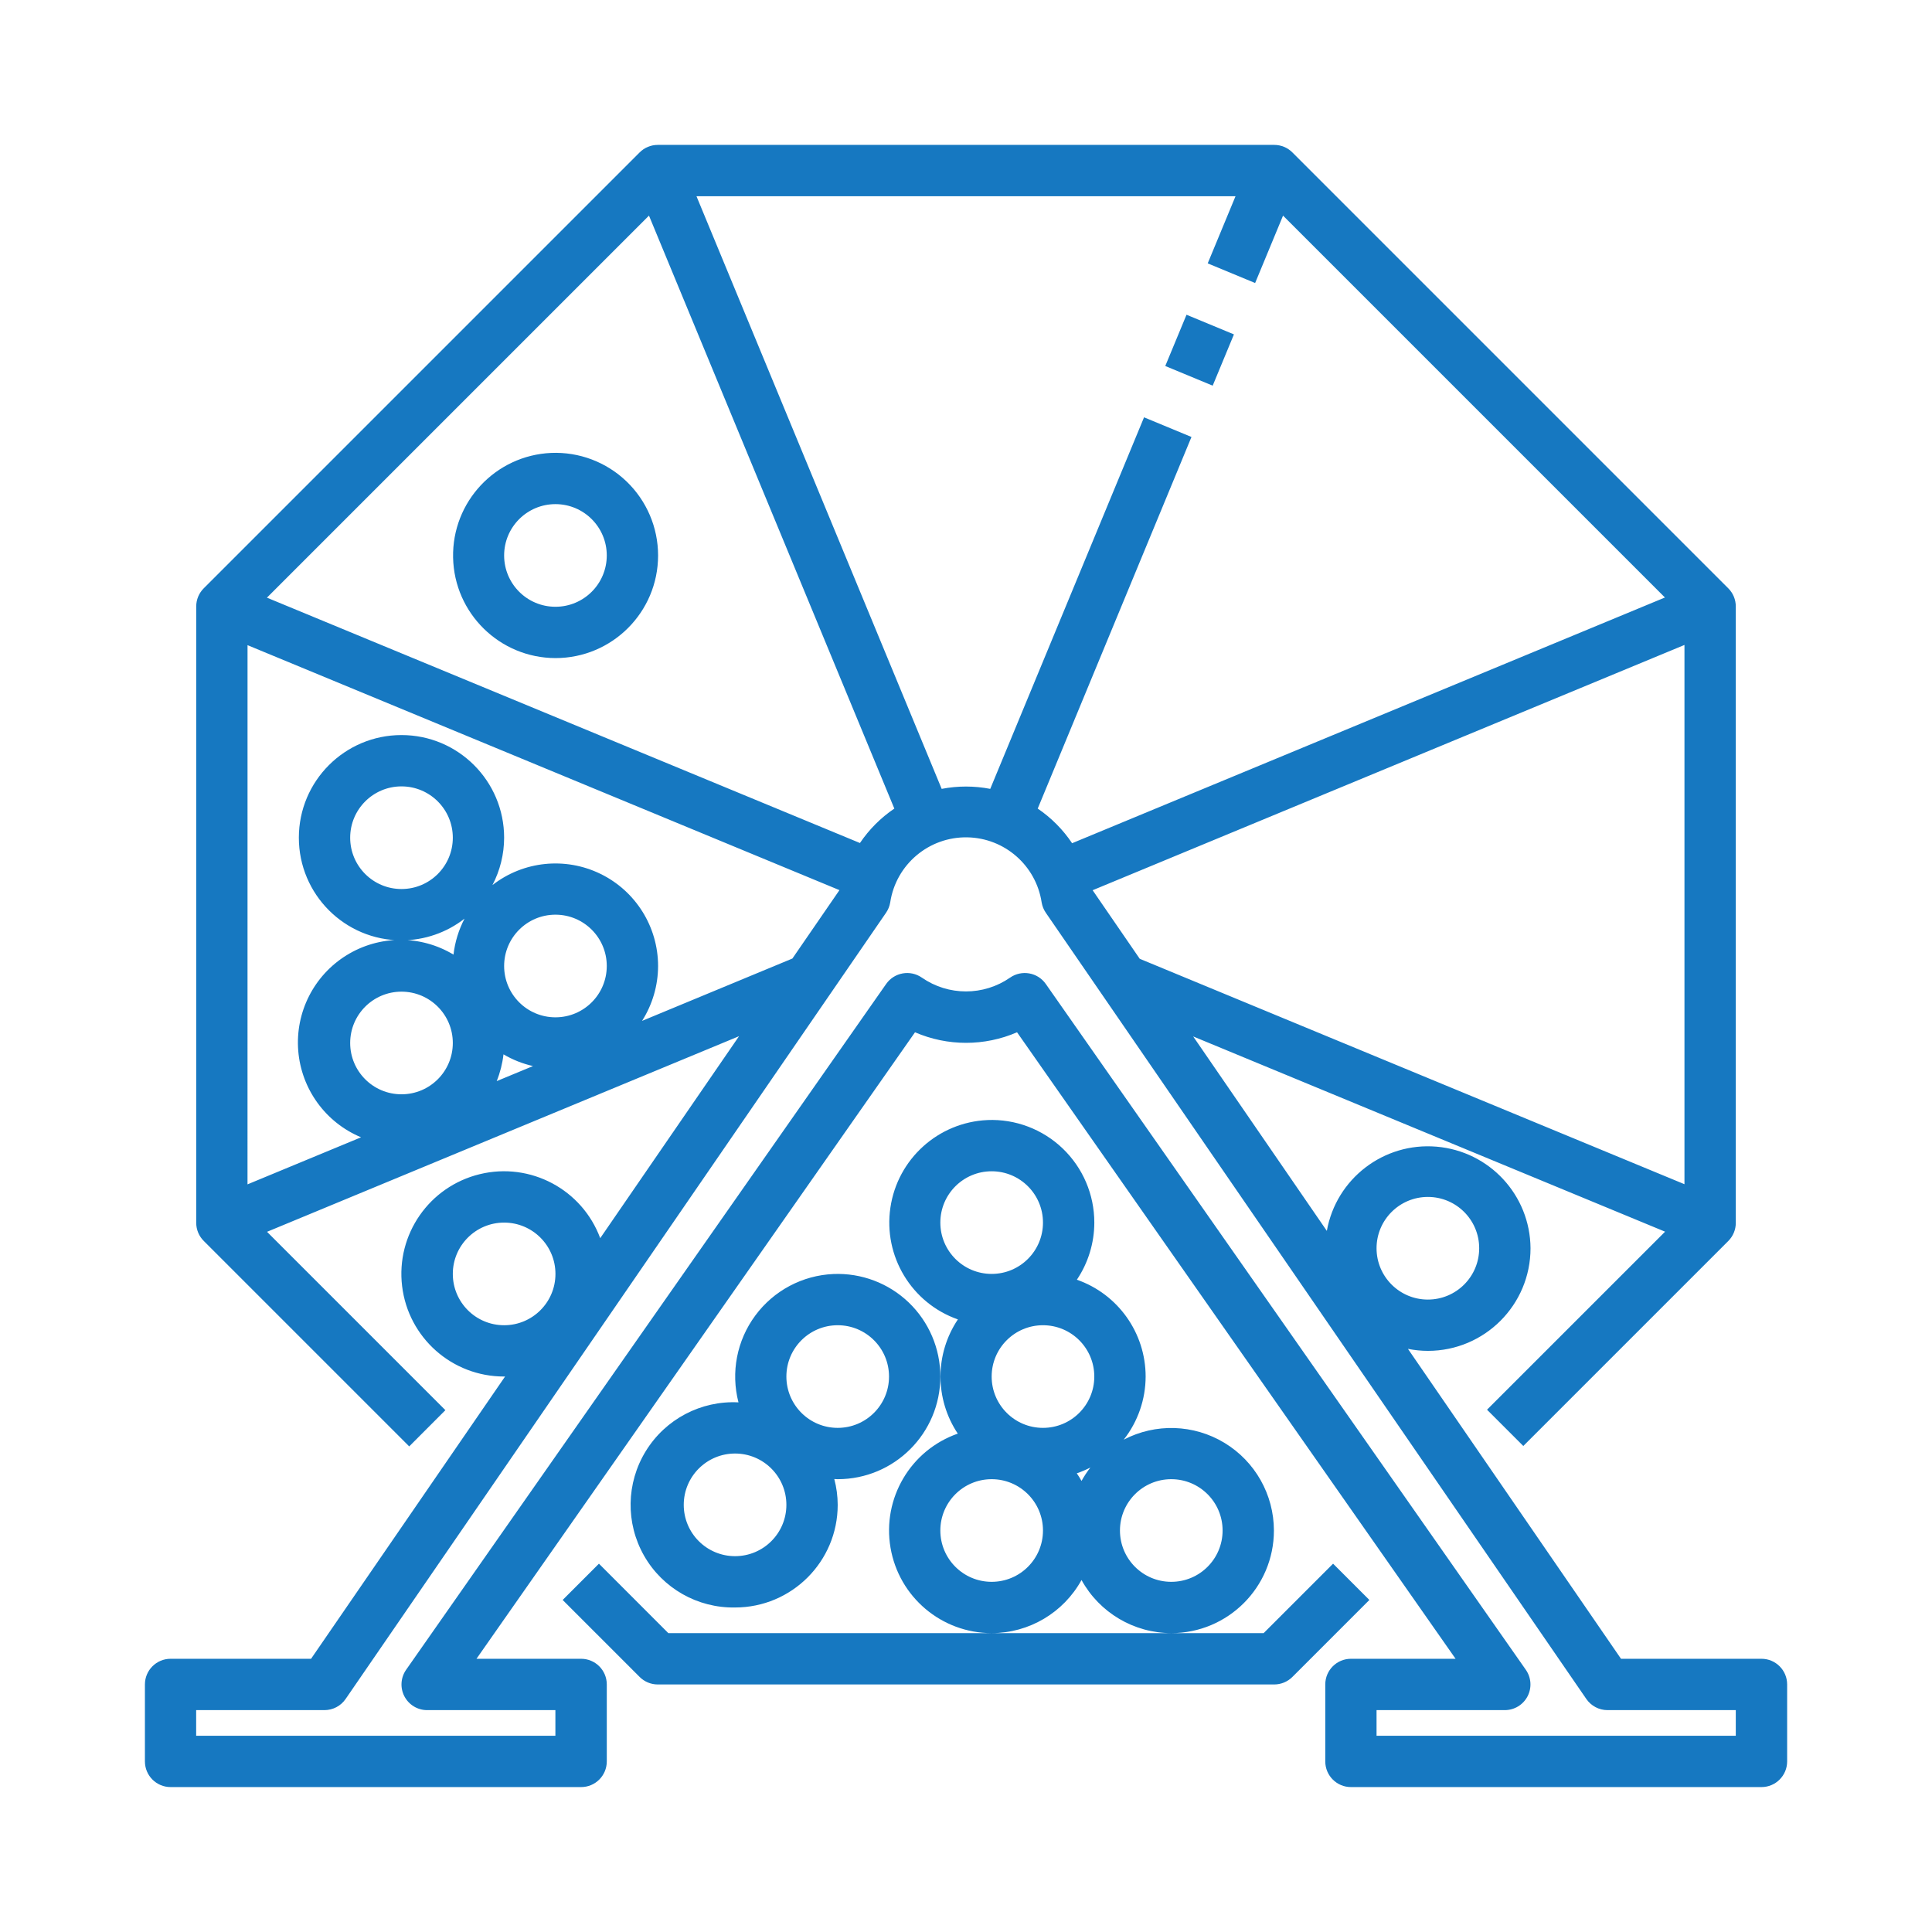 <svg xmlns="http://www.w3.org/2000/svg" xmlns:xlink="http://www.w3.org/1999/xlink" viewBox="0,0,256,256" width="70px" height="70px" fill-rule="nonzero"><g transform="translate(19.2,19.2) scale(0.85,0.85)"><g fill="#1678c1" fill-rule="nonzero" stroke="none" stroke-width="1" stroke-linecap="butt" stroke-linejoin="miter" stroke-miterlimit="10" stroke-dasharray="" stroke-dashoffset="0" font-family="none" font-weight="none" font-size="none" text-anchor="none" style="mix-blend-mode: normal"><g transform="scale(4,4)"><path d="M19.988,0c-0.265,0 -0.52,0.105 -0.707,0.293l-16.988,16.988c-0.188,0.188 -0.293,0.442 -0.293,0.707v24.023c0.001,0.268 0.109,0.524 0.301,0.711l8,8l1.41,-1.412l-6.951,-6.951l18.395,-7.623l-5.41,7.871c-0.706,-1.9 -2.721,-2.972 -4.691,-2.495c-1.97,0.477 -3.272,2.352 -3.03,4.364c0.242,2.012 1.95,3.526 3.977,3.523c0.012,-0.001 0.025,-0.001 0.037,-0.002l-7.562,11.002h-5.475c-0.552,0 -1,0.448 -1,1v3c0,0.552 0.448,1 1,1h16c0.552,0 1,-0.448 1,-1v-3c0,-0.552 -0.448,-1 -1,-1h-4.078l17.09,-24.416c1.269,0.549 2.708,0.549 3.977,0l17.09,24.416h-4.078c-0.552,0 -1,0.448 -1,1v3c0,0.552 0.448,1 1,1h16c0.552,0 1,-0.448 1,-1v-3c0,-0.552 -0.448,-1 -1,-1h-5.475l-8.303,-12.078c0.256,0.051 0.516,0.078 0.777,0.078c2.209,0 4,-1.791 4,-4c-0.014,-2.067 -1.601,-3.782 -3.661,-3.958c-2.059,-0.175 -3.913,1.247 -4.277,3.282l-5.209,-7.578l18.391,7.609l-6.939,6.938l1.414,1.414l7.988,-7.988c0.188,-0.188 0.293,-0.442 0.293,-0.707v-24.023c-0,-0.265 -0.105,-0.52 -0.293,-0.707l-16.988,-16.988c-0.188,-0.188 -0.442,-0.293 -0.707,-0.293zM21.496,2h21.008l-1.084,2.617l1.848,0.766l1.088,-2.627l14.883,14.883l-23.104,9.576c-0.356,-0.532 -0.811,-0.99 -1.34,-1.35l5.992,-14.482l-1.848,-0.766l-5.994,14.48c-0.625,-0.121 -1.268,-0.121 -1.893,0zM19.645,2.756l9.562,23.109c-0.528,0.357 -0.983,0.813 -1.34,1.342l-23.111,-9.562zM40.594,6.619l-0.828,1.998l1.848,0.766l0.828,-1.998zM15.834,12.004c-2.171,0.096 -3.868,1.907 -3.823,4.079c0.045,2.172 1.816,3.911 3.989,3.917c2.209,0 4,-1.791 4,-4c-0,-1.09 -0.445,-2.132 -1.231,-2.886c-0.786,-0.754 -1.846,-1.155 -2.935,-1.11zM16,14c1.105,0 2,0.895 2,2c0,1.105 -0.895,2 -2,2c-1.105,0 -2,-0.895 -2,-2c0,-1.105 0.895,-2 2,-2zM60,19.488v21.016l-21.229,-8.785l-1.836,-2.672zM4,19.496l23.068,9.547l-1.834,2.666l-5.859,2.43c0.407,-0.639 0.623,-1.381 0.625,-2.139c-0.001,-1.527 -0.872,-2.92 -2.244,-3.59c-1.372,-0.67 -3.006,-0.501 -4.211,0.436c0.298,-0.57 0.454,-1.203 0.455,-1.846c0,-2.209 -1.791,-4 -4,-4c-2.209,0 -4,1.791 -4,4c0,2.209 1.791,4 4,4c0.89,-0.001 1.755,-0.298 2.457,-0.846c-0.228,0.437 -0.374,0.912 -0.43,1.402c-1.285,-0.774 -2.894,-0.764 -4.169,0.026c-1.275,0.789 -2.001,2.225 -1.882,3.72c0.12,1.495 1.065,2.797 2.449,3.374l-4.426,1.834zM10,25c1.105,0 2,0.895 2,2c0,1.105 -0.895,2 -2,2c-1.105,0 -2,-0.895 -2,-2c0,-1.105 0.895,-2 2,-2zM32.057,26.986c1.452,0.029 2.672,1.099 2.891,2.535c0.024,0.146 0.08,0.285 0.164,0.406l21.064,30.639c0.187,0.271 0.495,0.434 0.824,0.434h5v1h-14v-1h5c0.372,-0.001 0.713,-0.208 0.885,-0.538c0.172,-0.33 0.146,-0.729 -0.067,-1.034l-18.709,-26.729c-0.317,-0.451 -0.938,-0.561 -1.391,-0.246c-1.034,0.717 -2.404,0.717 -3.438,0c-0.452,-0.315 -1.074,-0.205 -1.391,0.246l-18.709,26.729c-0.213,0.305 -0.239,0.704 -0.067,1.034c0.172,0.33 0.513,0.538 0.885,0.538h5v1h-14v-1h5c0.329,0 0.638,-0.162 0.824,-0.434l21.061,-30.639c0.084,-0.122 0.14,-0.26 0.164,-0.406c0.225,-1.48 1.511,-2.564 3.008,-2.535zM16,30c1.105,0 2,0.895 2,2c0,1.105 -0.895,2 -2,2c-1.105,0 -2,-0.895 -2,-2c0,-1.105 0.895,-2 2,-2zM10,33c1.105,0 2,0.895 2,2c0,1.105 -0.895,2 -2,2c-1.105,0 -2,-0.895 -2,-2c0,-1.105 0.895,-2 2,-2zM13.975,35.443c0.357,0.211 0.746,0.365 1.15,0.457l-1.414,0.586c0.134,-0.334 0.223,-0.685 0.264,-1.043zM32.834,38.004c-1.914,0.085 -3.5,1.515 -3.78,3.41c-0.281,1.895 0.822,3.724 2.63,4.359c-0.903,1.346 -0.904,3.104 -0.004,4.451c-1.841,0.644 -2.949,2.522 -2.622,4.445c0.327,1.923 1.992,3.33 3.942,3.33c1.457,-0.001 2.799,-0.794 3.502,-2.07c0.702,1.275 2.042,2.068 3.498,2.07c2.209,0 4,-1.791 4,-4c-0.002,-1.398 -0.734,-2.694 -1.93,-3.417c-1.197,-0.723 -2.684,-0.77 -3.923,-0.122c0.551,-0.702 0.852,-1.568 0.854,-2.461c-0.001,-1.699 -1.076,-3.213 -2.68,-3.773c0.442,-0.658 0.679,-1.433 0.68,-2.227c-0,-1.09 -0.445,-2.132 -1.231,-2.886c-0.786,-0.754 -1.846,-1.155 -2.935,-1.11zM40,58h-7h-12.6l-2.705,-2.707l-1.414,1.414l3,3c0.188,0.188 0.442,0.293 0.707,0.293h24.023c0.266,0 0.521,-0.105 0.709,-0.293l3,-3l-1.414,-1.414l-2.707,2.707zM33,40c1.105,0 2,0.895 2,2c0,1.105 -0.895,2 -2,2c-1.105,0 -2,-0.895 -2,-2c0,-1.105 0.895,-2 2,-2zM50,41c1.105,0 2,0.895 2,2c0,1.105 -0.895,2 -2,2c-1.105,0 -2,-0.895 -2,-2c0,-1.105 0.895,-2 2,-2zM14,42c1.105,0 2,0.895 2,2c0,1.105 -0.895,2 -2,2c-1.105,0 -2,-0.895 -2,-2c0,-1.105 0.895,-2 2,-2zM26.834,44.004c-1.207,0.051 -2.326,0.646 -3.045,1.617c-0.719,0.971 -0.96,2.215 -0.656,3.385c-1.46,-0.075 -2.845,0.653 -3.611,1.898c-0.766,1.245 -0.792,2.809 -0.068,4.079c0.724,1.27 2.084,2.043 3.546,2.017c2.209,0 4,-1.791 4,-4c-0.001,-0.34 -0.046,-0.678 -0.133,-1.006c0.044,0.003 0.089,0.005 0.133,0.006c2.209,0 4,-1.791 4,-4c-0,-1.09 -0.445,-2.132 -1.231,-2.886c-0.786,-0.754 -1.846,-1.155 -2.935,-1.11zM27,46c1.105,0 2,0.895 2,2c0,1.105 -0.895,2 -2,2c-1.105,0 -2,-0.895 -2,-2c0,-1.105 0.895,-2 2,-2zM35,46c1.105,0 2,0.895 2,2c0,1.105 -0.895,2 -2,2c-1.105,0 -2,-0.895 -2,-2c0,-1.105 0.895,-2 2,-2zM23,51c1.105,0 2,0.895 2,2c0,1.105 -0.895,2 -2,2c-1.105,0 -2,-0.895 -2,-2c0,-1.105 0.895,-2 2,-2zM36.846,51.547c-0.128,0.165 -0.243,0.339 -0.344,0.521c-0.057,-0.102 -0.118,-0.201 -0.184,-0.297c0.181,-0.062 0.357,-0.137 0.527,-0.225zM33,52c1.105,0 2,0.895 2,2c0,1.105 -0.895,2 -2,2c-1.105,0 -2,-0.895 -2,-2c0,-1.105 0.895,-2 2,-2zM40,52c1.105,0 2,0.895 2,2c0,1.105 -0.895,2 -2,2c-1.105,0 -2,-0.895 -2,-2c0,-1.105 0.895,-2 2,-2z"></path></g></g></g></svg>